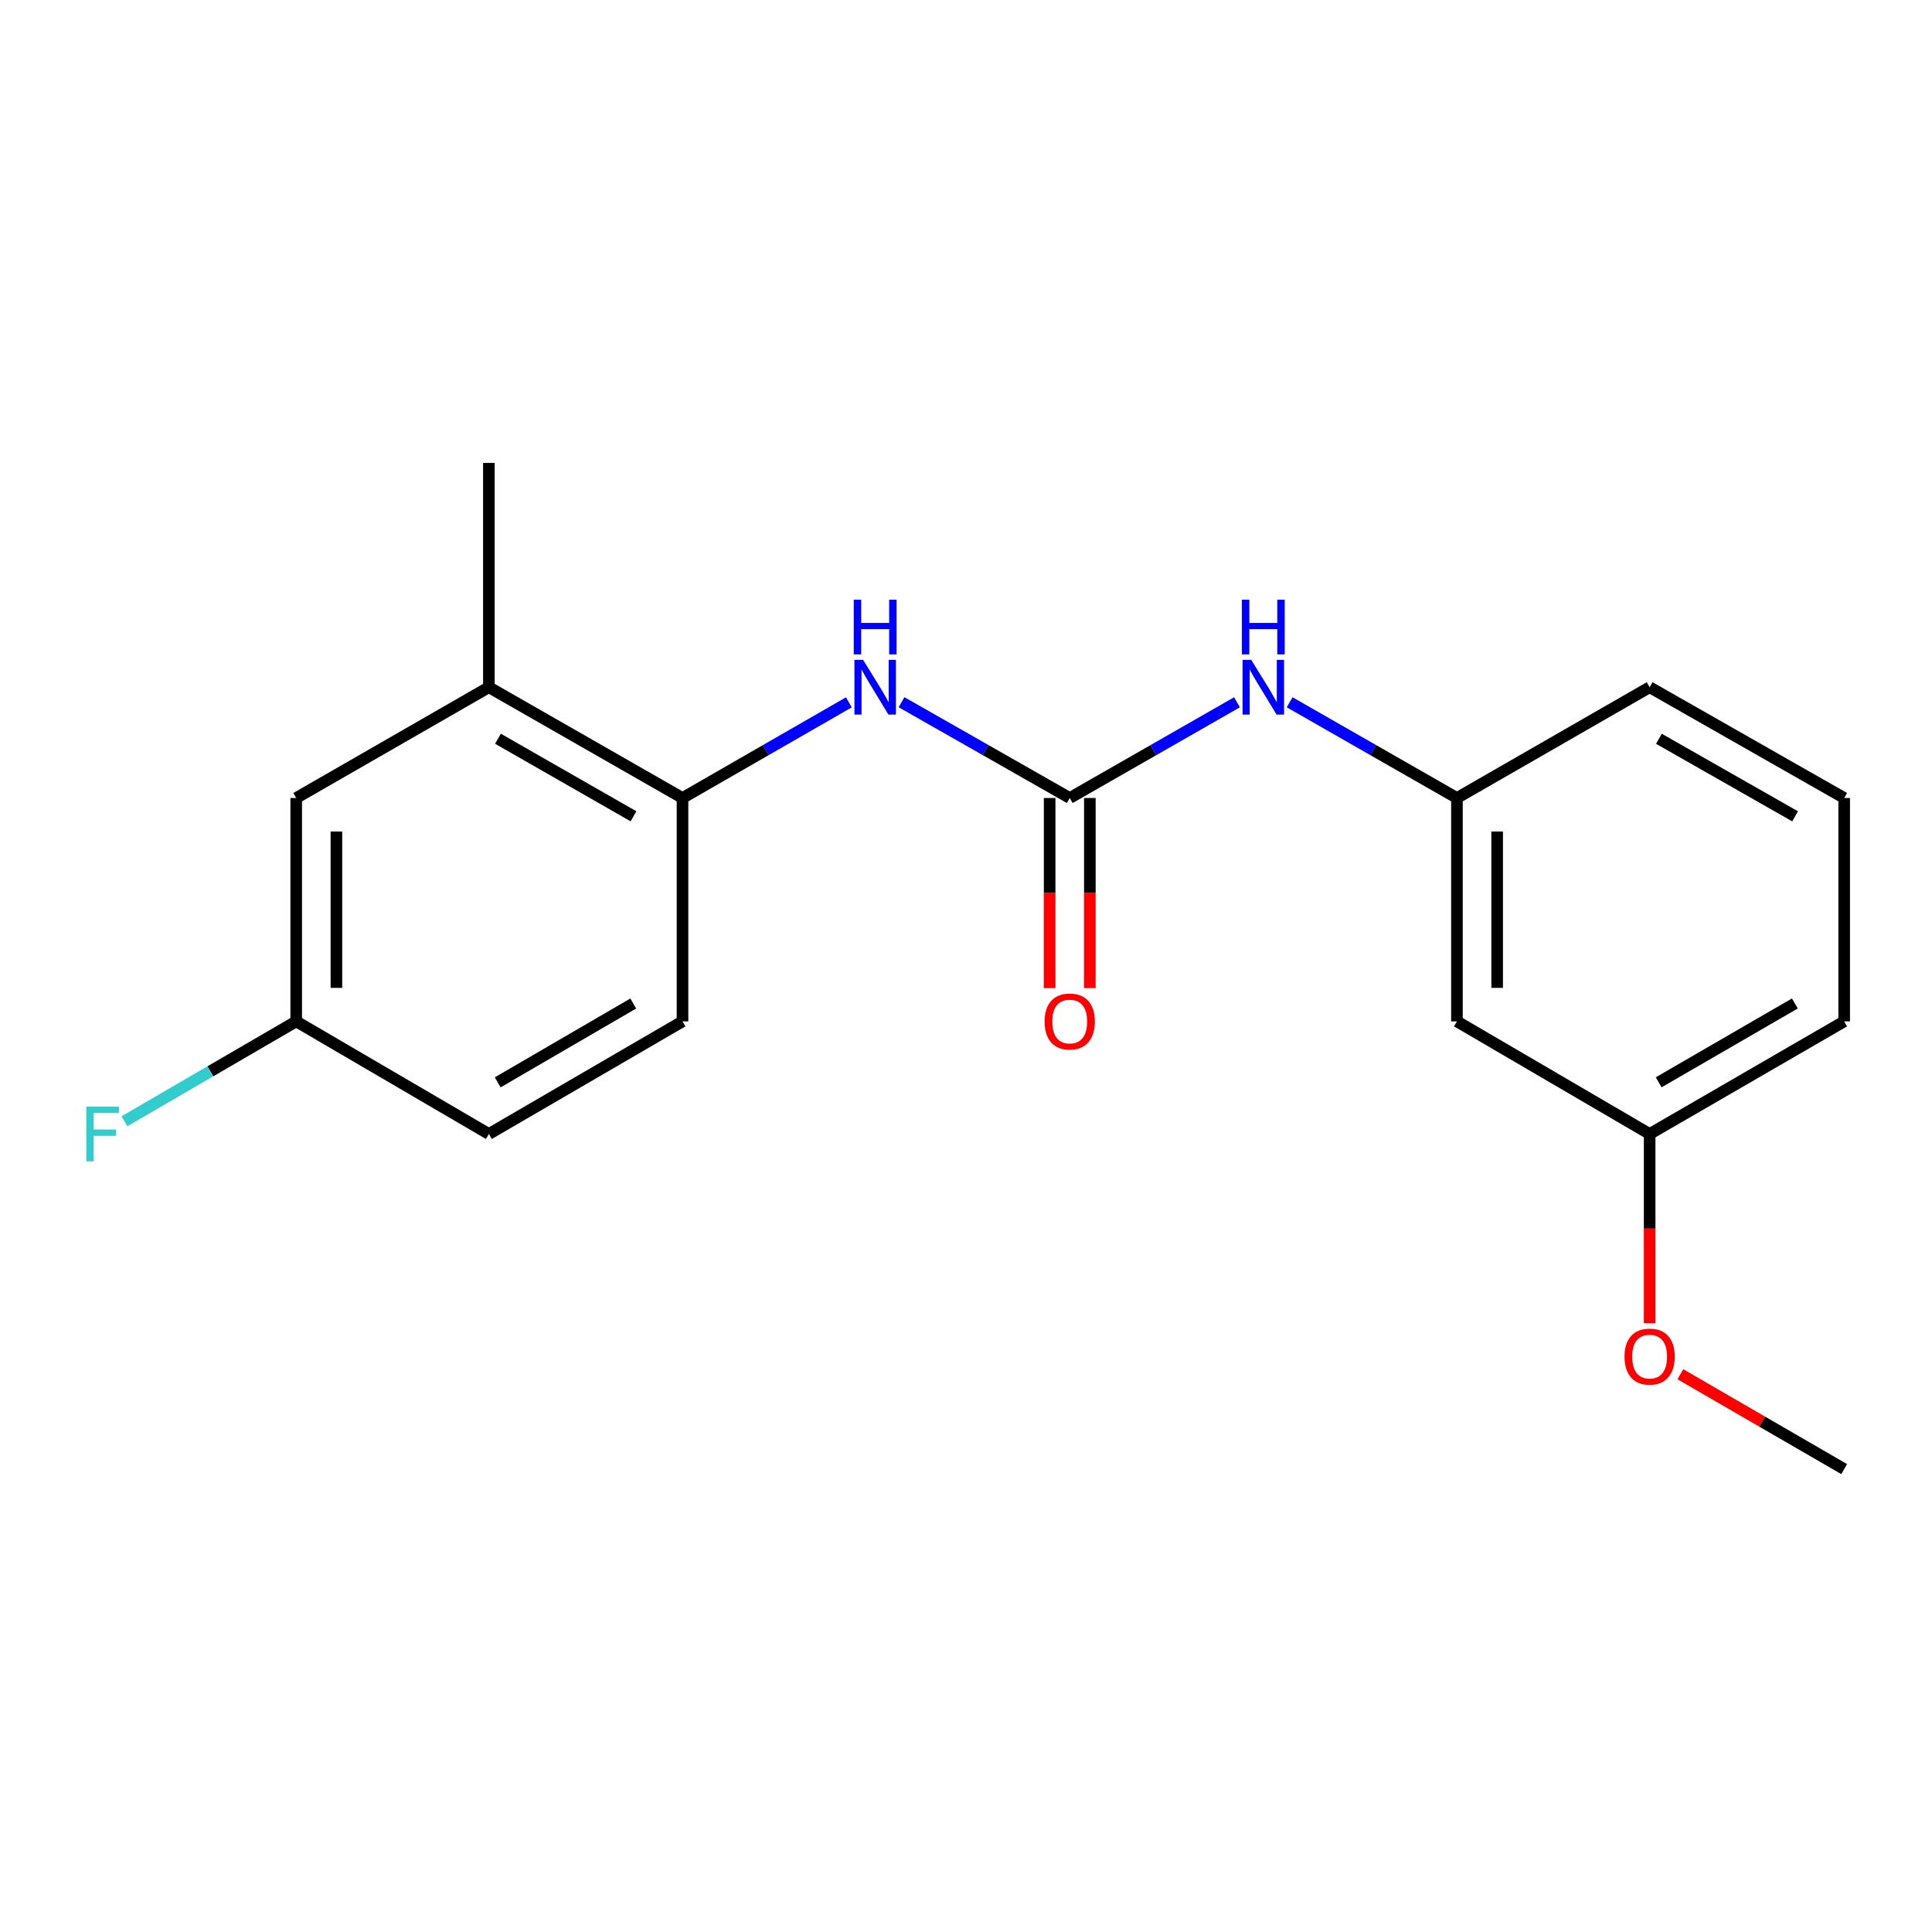 <?xml version='1.0' encoding='iso-8859-1'?>
<svg version='1.1' baseProfile='full'
              xmlns='http://www.w3.org/2000/svg'
                      xmlns:rdkit='http://www.rdkit.org/xml'
                      xmlns:xlink='http://www.w3.org/1999/xlink'
                  xml:space='preserve'
width='1000px' height='1000px' viewBox='0 0 1000 1000'>
<!-- END OF HEADER -->
<rect style='opacity:1.0;fill:#FFFFFF;stroke:none' width='1000' height='1000' x='0' y='0'> </rect>
<path class='bond-0' d='M 553.699,413.045 L 510.166,388.257' style='fill:none;fill-rule:evenodd;stroke:#000000;stroke-width:6px;stroke-linecap:butt;stroke-linejoin:miter;stroke-opacity:1' />
<path class='bond-0' d='M 510.166,388.257 L 466.633,363.469' style='fill:none;fill-rule:evenodd;stroke:#0000FF;stroke-width:6px;stroke-linecap:butt;stroke-linejoin:miter;stroke-opacity:1' />
<path class='bond-2' d='M 553.699,413.045 L 596.983,388.274' style='fill:none;fill-rule:evenodd;stroke:#000000;stroke-width:6px;stroke-linecap:butt;stroke-linejoin:miter;stroke-opacity:1' />
<path class='bond-2' d='M 596.983,388.274 L 640.267,363.502' style='fill:none;fill-rule:evenodd;stroke:#0000FF;stroke-width:6px;stroke-linecap:butt;stroke-linejoin:miter;stroke-opacity:1' />
<path class='bond-4' d='M 543.292,413.045 L 543.292,462.25' style='fill:none;fill-rule:evenodd;stroke:#000000;stroke-width:6px;stroke-linecap:butt;stroke-linejoin:miter;stroke-opacity:1' />
<path class='bond-4' d='M 543.292,462.25 L 543.292,511.454' style='fill:none;fill-rule:evenodd;stroke:#FF0000;stroke-width:6px;stroke-linecap:butt;stroke-linejoin:miter;stroke-opacity:1' />
<path class='bond-4' d='M 564.105,413.045 L 564.105,462.25' style='fill:none;fill-rule:evenodd;stroke:#000000;stroke-width:6px;stroke-linecap:butt;stroke-linejoin:miter;stroke-opacity:1' />
<path class='bond-4' d='M 564.105,462.25 L 564.105,511.454' style='fill:none;fill-rule:evenodd;stroke:#FF0000;stroke-width:6px;stroke-linecap:butt;stroke-linejoin:miter;stroke-opacity:1' />
<path class='bond-1' d='M 439.38,363.533 L 396.322,388.289' style='fill:none;fill-rule:evenodd;stroke:#0000FF;stroke-width:6px;stroke-linecap:butt;stroke-linejoin:miter;stroke-opacity:1' />
<path class='bond-1' d='M 396.322,388.289 L 353.264,413.045' style='fill:none;fill-rule:evenodd;stroke:#000000;stroke-width:6px;stroke-linecap:butt;stroke-linejoin:miter;stroke-opacity:1' />
<path class='bond-3' d='M 353.264,413.045 L 253.046,355.704' style='fill:none;fill-rule:evenodd;stroke:#000000;stroke-width:6px;stroke-linecap:butt;stroke-linejoin:miter;stroke-opacity:1' />
<path class='bond-3' d='M 327.895,422.51 L 257.742,382.371' style='fill:none;fill-rule:evenodd;stroke:#000000;stroke-width:6px;stroke-linecap:butt;stroke-linejoin:miter;stroke-opacity:1' />
<path class='bond-8' d='M 353.264,413.045 L 353.264,528.665' style='fill:none;fill-rule:evenodd;stroke:#000000;stroke-width:6px;stroke-linecap:butt;stroke-linejoin:miter;stroke-opacity:1' />
<path class='bond-5' d='M 667.52,363.501 L 710.815,388.273' style='fill:none;fill-rule:evenodd;stroke:#0000FF;stroke-width:6px;stroke-linecap:butt;stroke-linejoin:miter;stroke-opacity:1' />
<path class='bond-5' d='M 710.815,388.273 L 754.111,413.045' style='fill:none;fill-rule:evenodd;stroke:#000000;stroke-width:6px;stroke-linecap:butt;stroke-linejoin:miter;stroke-opacity:1' />
<path class='bond-6' d='M 253.046,355.704 L 153.314,413.045' style='fill:none;fill-rule:evenodd;stroke:#000000;stroke-width:6px;stroke-linecap:butt;stroke-linejoin:miter;stroke-opacity:1' />
<path class='bond-15' d='M 253.046,355.704 L 253.046,239.587' style='fill:none;fill-rule:evenodd;stroke:#000000;stroke-width:6px;stroke-linecap:butt;stroke-linejoin:miter;stroke-opacity:1' />
<path class='bond-7' d='M 754.111,413.045 L 754.111,528.665' style='fill:none;fill-rule:evenodd;stroke:#000000;stroke-width:6px;stroke-linecap:butt;stroke-linejoin:miter;stroke-opacity:1' />
<path class='bond-7' d='M 774.924,430.388 L 774.924,511.322' style='fill:none;fill-rule:evenodd;stroke:#000000;stroke-width:6px;stroke-linecap:butt;stroke-linejoin:miter;stroke-opacity:1' />
<path class='bond-16' d='M 754.111,413.045 L 853.854,355.704' style='fill:none;fill-rule:evenodd;stroke:#000000;stroke-width:6px;stroke-linecap:butt;stroke-linejoin:miter;stroke-opacity:1' />
<path class='bond-20' d='M 153.314,413.045 L 153.314,528.665' style='fill:none;fill-rule:evenodd;stroke:#000000;stroke-width:6px;stroke-linecap:butt;stroke-linejoin:miter;stroke-opacity:1' />
<path class='bond-20' d='M 174.128,430.388 L 174.128,511.322' style='fill:none;fill-rule:evenodd;stroke:#000000;stroke-width:6px;stroke-linecap:butt;stroke-linejoin:miter;stroke-opacity:1' />
<path class='bond-10' d='M 754.111,528.665 L 853.854,586.955' style='fill:none;fill-rule:evenodd;stroke:#000000;stroke-width:6px;stroke-linecap:butt;stroke-linejoin:miter;stroke-opacity:1' />
<path class='bond-11' d='M 353.264,528.665 L 253.046,586.955' style='fill:none;fill-rule:evenodd;stroke:#000000;stroke-width:6px;stroke-linecap:butt;stroke-linejoin:miter;stroke-opacity:1' />
<path class='bond-11' d='M 327.767,519.417 L 257.614,560.219' style='fill:none;fill-rule:evenodd;stroke:#000000;stroke-width:6px;stroke-linecap:butt;stroke-linejoin:miter;stroke-opacity:1' />
<path class='bond-9' d='M 153.314,528.665 L 253.046,586.955' style='fill:none;fill-rule:evenodd;stroke:#000000;stroke-width:6px;stroke-linecap:butt;stroke-linejoin:miter;stroke-opacity:1' />
<path class='bond-12' d='M 153.314,528.665 L 108.871,554.518' style='fill:none;fill-rule:evenodd;stroke:#000000;stroke-width:6px;stroke-linecap:butt;stroke-linejoin:miter;stroke-opacity:1' />
<path class='bond-12' d='M 108.871,554.518 L 64.427,580.371' style='fill:none;fill-rule:evenodd;stroke:#33CCCC;stroke-width:6px;stroke-linecap:butt;stroke-linejoin:miter;stroke-opacity:1' />
<path class='bond-13' d='M 853.854,586.955 L 853.854,635.928' style='fill:none;fill-rule:evenodd;stroke:#000000;stroke-width:6px;stroke-linecap:butt;stroke-linejoin:miter;stroke-opacity:1' />
<path class='bond-13' d='M 853.854,635.928 L 853.854,684.901' style='fill:none;fill-rule:evenodd;stroke:#FF0000;stroke-width:6px;stroke-linecap:butt;stroke-linejoin:miter;stroke-opacity:1' />
<path class='bond-19' d='M 853.854,586.955 L 954.545,528.665' style='fill:none;fill-rule:evenodd;stroke:#000000;stroke-width:6px;stroke-linecap:butt;stroke-linejoin:miter;stroke-opacity:1' />
<path class='bond-19' d='M 858.53,560.198 L 929.014,519.395' style='fill:none;fill-rule:evenodd;stroke:#000000;stroke-width:6px;stroke-linecap:butt;stroke-linejoin:miter;stroke-opacity:1' />
<path class='bond-18' d='M 869.763,711.313 L 912.154,735.863' style='fill:none;fill-rule:evenodd;stroke:#FF0000;stroke-width:6px;stroke-linecap:butt;stroke-linejoin:miter;stroke-opacity:1' />
<path class='bond-18' d='M 912.154,735.863 L 954.545,760.413' style='fill:none;fill-rule:evenodd;stroke:#000000;stroke-width:6px;stroke-linecap:butt;stroke-linejoin:miter;stroke-opacity:1' />
<path class='bond-14' d='M 954.545,413.045 L 853.854,355.704' style='fill:none;fill-rule:evenodd;stroke:#000000;stroke-width:6px;stroke-linecap:butt;stroke-linejoin:miter;stroke-opacity:1' />
<path class='bond-14' d='M 929.142,422.531 L 858.658,382.392' style='fill:none;fill-rule:evenodd;stroke:#000000;stroke-width:6px;stroke-linecap:butt;stroke-linejoin:miter;stroke-opacity:1' />
<path class='bond-17' d='M 954.545,413.045 L 954.545,528.665' style='fill:none;fill-rule:evenodd;stroke:#000000;stroke-width:6px;stroke-linecap:butt;stroke-linejoin:miter;stroke-opacity:1' />
<path  class='atom-1' d='M 446.736 341.544
L 456.016 356.544
Q 456.936 358.024, 458.416 360.704
Q 459.896 363.384, 459.976 363.544
L 459.976 341.544
L 463.736 341.544
L 463.736 369.864
L 459.856 369.864
L 449.896 353.464
Q 448.736 351.544, 447.496 349.344
Q 446.296 347.144, 445.936 346.464
L 445.936 369.864
L 442.256 369.864
L 442.256 341.544
L 446.736 341.544
' fill='#0000FF'/>
<path  class='atom-1' d='M 441.916 310.392
L 445.756 310.392
L 445.756 322.432
L 460.236 322.432
L 460.236 310.392
L 464.076 310.392
L 464.076 338.712
L 460.236 338.712
L 460.236 325.632
L 445.756 325.632
L 445.756 338.712
L 441.916 338.712
L 441.916 310.392
' fill='#0000FF'/>
<path  class='atom-3' d='M 647.633 341.544
L 656.913 356.544
Q 657.833 358.024, 659.313 360.704
Q 660.793 363.384, 660.873 363.544
L 660.873 341.544
L 664.633 341.544
L 664.633 369.864
L 660.753 369.864
L 650.793 353.464
Q 649.633 351.544, 648.393 349.344
Q 647.193 347.144, 646.833 346.464
L 646.833 369.864
L 643.153 369.864
L 643.153 341.544
L 647.633 341.544
' fill='#0000FF'/>
<path  class='atom-3' d='M 642.813 310.392
L 646.653 310.392
L 646.653 322.432
L 661.133 322.432
L 661.133 310.392
L 664.973 310.392
L 664.973 338.712
L 661.133 338.712
L 661.133 325.632
L 646.653 325.632
L 646.653 338.712
L 642.813 338.712
L 642.813 310.392
' fill='#0000FF'/>
<path  class='atom-5' d='M 540.699 528.745
Q 540.699 521.945, 544.059 518.145
Q 547.419 514.345, 553.699 514.345
Q 559.979 514.345, 563.339 518.145
Q 566.699 521.945, 566.699 528.745
Q 566.699 535.625, 563.299 539.545
Q 559.899 543.425, 553.699 543.425
Q 547.459 543.425, 544.059 539.545
Q 540.699 535.665, 540.699 528.745
M 553.699 540.225
Q 558.019 540.225, 560.339 537.345
Q 562.699 534.425, 562.699 528.745
Q 562.699 523.185, 560.339 520.385
Q 558.019 517.545, 553.699 517.545
Q 549.379 517.545, 547.019 520.345
Q 544.699 523.145, 544.699 528.745
Q 544.699 534.465, 547.019 537.345
Q 549.379 540.225, 553.699 540.225
' fill='#FF0000'/>
<path  class='atom-13' d='M 44.689 572.795
L 61.529 572.795
L 61.529 576.035
L 48.489 576.035
L 48.489 584.635
L 60.089 584.635
L 60.089 587.915
L 48.489 587.915
L 48.489 601.115
L 44.689 601.115
L 44.689 572.795
' fill='#33CCCC'/>
<path  class='atom-14' d='M 840.854 702.18
Q 840.854 695.38, 844.214 691.58
Q 847.574 687.78, 853.854 687.78
Q 860.134 687.78, 863.494 691.58
Q 866.854 695.38, 866.854 702.18
Q 866.854 709.06, 863.454 712.98
Q 860.054 716.86, 853.854 716.86
Q 847.614 716.86, 844.214 712.98
Q 840.854 709.1, 840.854 702.18
M 853.854 713.66
Q 858.174 713.66, 860.494 710.78
Q 862.854 707.86, 862.854 702.18
Q 862.854 696.62, 860.494 693.82
Q 858.174 690.98, 853.854 690.98
Q 849.534 690.98, 847.174 693.78
Q 844.854 696.58, 844.854 702.18
Q 844.854 707.9, 847.174 710.78
Q 849.534 713.66, 853.854 713.66
' fill='#FF0000'/>
</svg>
